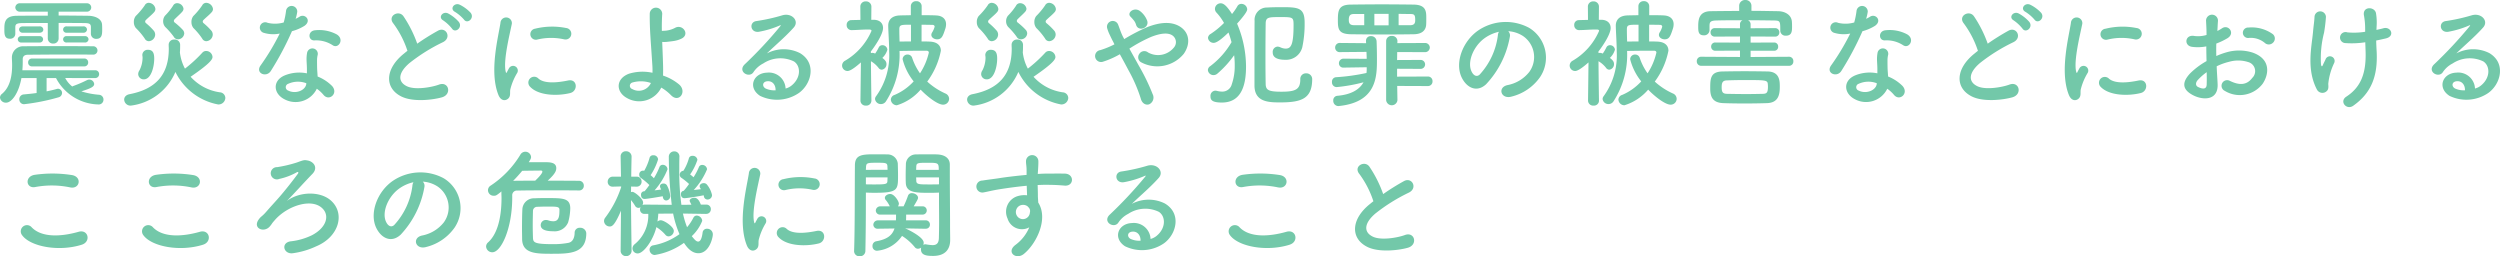 <svg xmlns="http://www.w3.org/2000/svg" width="382.239" height="39.182" viewBox="0 0 382.239 39.182">
  <path id="Path_1912" data-name="Path 1912" d="M13.572-9.864a.521.521,0,0,0,.576-.486.511.511,0,0,0-.576-.486h-2.52a.5.5,0,0,0-.558.486.5.5,0,0,0,.558.486Zm.234,1.494a.521.521,0,0,0,.576-.486.511.511,0,0,0-.576-.486H11.052a.5.5,0,0,0-.558.486.5.5,0,0,0,.558.486Zm.936-1.386v.036a.783.783,0,0,0,.828.792c.846,0,.9-.666.9-1.368,0-.27,0-.558-.018-.774-.036-.972-1.134-1.368-2.088-1.386-1.386-.018-2.952-.036-4.554-.036v-.594h4.266a.654.654,0,0,0,.72-.648.651.651,0,0,0-.72-.63H3.942a.675.675,0,0,0-.756.63.677.677,0,0,0,.756.648H8.154v.612c-1.656,0-3.312,0-4.734.018-1.908.018-1.908,1.116-1.908,2.088,0,.738.018,1.422.846,1.422A.765.765,0,0,0,3.186-9.7v-.99c.018-.378.036-.63,1.008-.648,1.026-.018,2.466-.018,3.96-.018V-9a.783.783,0,0,0,.828.792A.783.783,0,0,0,9.81-9v-2.358c1.476,0,2.916,0,4,.018.684.018.918.108.936.594ZM6.876-9.864c.4,0,.594-.234.594-.486a.528.528,0,0,0-.594-.486H4.356c-.4,0-.594.234-.594.486a.528.528,0,0,0,.594.486Zm6.858,5.148a.58.58,0,0,0,.594-.612.575.575,0,0,0-.594-.594H5.742a.58.58,0,0,0-.594.612.575.575,0,0,0,.594.594ZM6.876-8.37a.5.5,0,0,0,.558-.486.5.5,0,0,0-.558-.486H4.122a.5.5,0,0,0-.558.486.5.5,0,0,0,.558.486Zm8.5,5.436A.585.585,0,0,0,16-3.528a.576.576,0,0,0-.63-.594H4.266A16.082,16.082,0,0,0,4.32-5.814c0-.414.234-.684.792-.684,1.926-.018,3.924-.036,5.994-.036,1.3,0,2.61,0,3.942.018h.018a.64.64,0,0,0,.684-.63.648.648,0,0,0-.7-.648c-1.782-.018-3.582-.018-5.364-.018-1.764,0-3.51,0-5.184.018A1.723,1.723,0,0,0,2.664-6.1v.036c0,.27.036.684.036,1.152,0,1.35-.2,3.276-1.548,4.392A.743.743,0,0,0,.846.054a.885.885,0,0,0,.936.774c.828,0,1.908-1.386,2.34-3.762H6.444V-.648c-.72.108-1.4.162-1.944.216a.734.734,0,0,0-.7.756.712.712,0,0,0,.756.738A31.78,31.78,0,0,0,9.774.018a.7.7,0,0,0,.558-.666A.638.638,0,0,0,9.72-1.3.9.9,0,0,0,9.5-1.26c-.432.126-.972.252-1.53.36V-2.934h1.44A7.5,7.5,0,0,0,15.84,1.1a.732.732,0,0,0,.828-.72A.729.729,0,0,0,16-.378,12.143,12.143,0,0,1,13.284-.9c1.44-.45,1.962-.7,1.962-1.134A.749.749,0,0,0,14.49-2.7a.885.885,0,0,0-.36.09,18.515,18.515,0,0,1-2.052.882.563.563,0,0,0-.18.09,4,4,0,0,1-1.08-1.3Zm17.01-5.634a1.053,1.053,0,0,0,.99-1.008.976.976,0,0,0-.18-.558,10.122,10.122,0,0,0-1.26-1.224.332.332,0,0,1-.09-.216.332.332,0,0,1,.09-.216c.45-.45,1.008-.882,1.314-1.26a.718.718,0,0,0,.162-.432,1.081,1.081,0,0,0-1.026-.954.7.7,0,0,0-.63.4,11.109,11.109,0,0,1-1.35,1.62,1.434,1.434,0,0,0-.288.918,1.411,1.411,0,0,0,.306.918,10.281,10.281,0,0,1,1.332,1.6A.723.723,0,0,0,32.382-8.568ZM29.016-9.756a.863.863,0,0,0-.18-.5,10.147,10.147,0,0,0-1.3-1.188.317.317,0,0,1-.108-.234.374.374,0,0,1,.09-.216c.414-.432.954-.882,1.242-1.242a.669.669,0,0,0,.144-.4.992.992,0,0,0-.972-.846.684.684,0,0,0-.63.4,9.586,9.586,0,0,1-1.224,1.512,1.334,1.334,0,0,0-.288.846,1.3,1.3,0,0,0,.324.882A11.279,11.279,0,0,1,27.4-9.27a.753.753,0,0,0,.666.414A.976.976,0,0,0,29.016-9.756ZM23.6-8.568a1.037,1.037,0,0,0,.972-1.008.976.976,0,0,0-.18-.558,10.122,10.122,0,0,0-1.26-1.224.332.332,0,0,1-.09-.216.332.332,0,0,1,.09-.216c.45-.45,1.008-.882,1.314-1.26a.718.718,0,0,0,.162-.432,1.063,1.063,0,0,0-1.008-.954.684.684,0,0,0-.63.4A11.266,11.266,0,0,1,21.6-12.42a1.434,1.434,0,0,0-.288.918,1.411,1.411,0,0,0,.306.918,10.463,10.463,0,0,1,1.35,1.6A.723.723,0,0,0,23.6-8.568Zm4.068,4.7A9.149,9.149,0,0,0,34.182,1.1,1.043,1.043,0,0,0,35.3.108a.889.889,0,0,0-.846-.864,7.4,7.4,0,0,1-4.464-2.376c3.186-2.178,3.348-2.718,3.348-3.042a.98.98,0,0,0-.972-.9.767.767,0,0,0-.576.252,21.257,21.257,0,0,1-2.664,2.448,6.926,6.926,0,0,1-.774-2.484c.036-.378.036-.774.036-1.17A.809.809,0,0,0,27.5-8.82a.8.8,0,0,0-.864.774v.054c0,.2.018.4.018.576,0,3.978-2,6.174-5.994,6.948-.576.108-.828.468-.828.828a.962.962,0,0,0,1.026.918A8.531,8.531,0,0,0,27.666-3.87ZM22.842-2.736c1.116,0,1.584-1.944,1.584-3.168,0-.738-.144-1.35-.954-1.35a.807.807,0,0,0-.864.81c0,.054.018.108.018.162a1.362,1.362,0,0,1,.018.27,4.289,4.289,0,0,1-.468,1.89,1.058,1.058,0,0,0-.2.594A.827.827,0,0,0,22.842-2.736Zm28.89-5.2c.882.558,1.818-.936.594-1.674a5.693,5.693,0,0,0-3.312-.63c-1.152.108-1.08,1.6-.09,1.548A4.627,4.627,0,0,1,51.732-7.938Zm-8.118-1.8a35.13,35.13,0,0,1-2.952,4.914c-.792,1.17.936,1.872,1.6.792A45.484,45.484,0,0,0,45.486-10.1a6.876,6.876,0,0,0,1.926-.828c1.152-.828.018-1.944-.792-1.368a5.585,5.585,0,0,1-.576.306,6.052,6.052,0,0,0,.252-1.1.862.862,0,0,0-1.71-.162,11.607,11.607,0,0,1-.36,1.818,4.805,4.805,0,0,1-2.466.054.824.824,0,1,0-.522,1.548A4.925,4.925,0,0,0,43.614-9.738ZM49.284-1.3A5.213,5.213,0,0,1,50.31-.36c.864,1.044,2.322-.234,1.3-1.368a6.531,6.531,0,0,0-2.2-1.44c-.018-.4-.054-.774-.072-1.116-.018-.522-.018-.972-.018-1.386a3.591,3.591,0,0,1,.108-.846.827.827,0,0,0-1.62-.324,5.369,5.369,0,0,0-.09,1.206c.018.45.054.9.054,1.35v.63a5.885,5.885,0,0,0-3.456.342c-1.854.828-1.656,2.772.018,3.618A3.605,3.605,0,0,0,49.284-1.3Zm-1.6-.846c-.018.054,0,.126-.018.18-.2.972-1.656,1.494-2.736.954a.547.547,0,0,1-.018-1.044A3.609,3.609,0,0,1,47.682-2.142ZM72.81-12.906a5.786,5.786,0,0,0-1.674-1.242c-.81-.378-1.6.63-.72,1.1a6.113,6.113,0,0,1,1.368,1.17C72.306-11.124,73.44-12.1,72.81-12.906Zm-1.8,1.4a5.849,5.849,0,0,0-1.638-1.3c-.792-.414-1.62.576-.756,1.062a6.272,6.272,0,0,1,1.332,1.242C70.452-9.72,71.622-10.674,71.01-11.5Zm-7.866,4.41c-.18.126-.342.27-.522.414C59.706-4.356,59.6-1.44,62.19-.126c1.782.9,4.788.54,6.21.144,1.6-.45,1.062-2.52-.45-1.944-1.08.4-3.654.864-4.914.234-1.4-.684-1.35-2.034.432-3.546A27.055,27.055,0,0,1,68.58-8.424c1.386-.7.45-2.43-.774-1.746a34.337,34.337,0,0,0-3.168,1.98,18.271,18.271,0,0,0-2.106-4.194c-.72-1.026-2.484-.054-1.548,1.1A14.638,14.638,0,0,1,63.144-7.092Zm23.94-1.764a.881.881,0,1,0,.306-1.728,10.866,10.866,0,0,0-4.734.108A.848.848,0,1,0,82.908-8.8,9.118,9.118,0,0,1,87.084-8.856Zm.972,8.208c1.188-.306,1.1-2.214-.36-1.908-1.4.288-3.564.576-4.536-.306A.891.891,0,0,0,81.882-1.62C83.178-.216,86.13-.162,88.056-.648ZM78.534.216c.45-.4.234-.954.342-1.44a9.076,9.076,0,0,1,1.062-2.52.721.721,0,0,0-1.26-.7c-.072.126-.27.486-.306.576-.072.162-.144.216-.2-.018-.432-1.674.648-5.9.936-7.362a.875.875,0,1,0-1.746-.108c-.324,2.142-1.746,7.47-.306,11.016C77.418.54,78.084.612,78.534.216Zm23.418-1.692A7.023,7.023,0,0,1,103.41-.342c1.242,1.314,2.538-.522,1.26-1.62a7.627,7.627,0,0,0-2.448-1.35c.018-.63.018-1.278,0-1.71-.036-1.314-.09-2.43-.126-3.438a3.855,3.855,0,0,0,.792-.018c.306-.036.7-.072,1.1-.144A4.006,4.006,0,0,0,105.12-9c1.224-.684.054-2.25-1.08-1.6a4.012,4.012,0,0,1-1.332.414c-.18.018-.432.036-.666.036-.018-.882,0-1.71.054-2.592a.954.954,0,0,0-1.908,0c-.018,2.574.18,4.284.4,7.884a11.156,11.156,0,0,1,.018,1.116A7.126,7.126,0,0,0,97.02-3.6c-2.07.774-2.034,2.79-.306,3.726A3.764,3.764,0,0,0,101.952-1.476Zm-1.584-.7a2.042,2.042,0,0,1-2.862.918.518.518,0,0,1,.018-.99A4.68,4.68,0,0,1,100.368-2.178Zm20.592.846a2.554,2.554,0,0,0-2.844-2.43c-2.124.072-2.97,2.3-1.062,3.546a5.935,5.935,0,0,0,5.958-.45c1.89-1.368,2.736-4.536.144-6.084A5.515,5.515,0,0,0,118.1-6.7c.648-.63,1.368-1.278,2.088-1.944s1.44-1.368,2.016-2.016c.9-1.008-.288-2.286-1.728-1.872a27.832,27.832,0,0,1-3.96.882c-1.224.144-.954,1.926.468,1.62a14.42,14.42,0,0,0,3.024-.918c.144-.072.324-.144.126.108A63.768,63.768,0,0,1,114.7-5.022c-1.116,1.1.684,2.16,1.332,1.206a3.957,3.957,0,0,1,1.512-1.35,4.737,4.737,0,0,1,4.7-.306c1.026.684,1.08,2.394-.234,3.564A2.426,2.426,0,0,1,120.96-1.332Zm-1.53.27a3.239,3.239,0,0,1-1.512-.27c-.576-.306-.54-1.044.252-1.116S119.448-1.89,119.43-1.062Zm22.32-10.026c.648,0,1.26.018,1.638.018.252,0,.36.126.36.288a3.1,3.1,0,0,1-.414.918.733.733,0,0,0-.09.324c0,.4.432.684.882.684.7,0,.882-.486,1.242-1.584a2.17,2.17,0,0,0,.126-.72c0-.81-.558-1.314-1.53-1.35-.594-.036-1.386-.036-2.2-.036v-1.368a.769.769,0,0,0-.828-.774.769.769,0,0,0-.828.774v1.368c-.648.018-1.224.018-1.674.036-1.188.036-1.782.648-1.782,1.566v.09c.036,1.3.144,2.61.144,3.906a10.592,10.592,0,0,1-2,6.786.718.718,0,0,0-.162.432.892.892,0,0,0,.918.774.908.908,0,0,0,.738-.4,13.1,13.1,0,0,0,2.088-7.722c.936-.018,2.358-.036,3.438-.036h.684c.126,0,.36.036.36.288a9.663,9.663,0,0,1-1.35,3.168A8.948,8.948,0,0,1,140.31-6.03a.715.715,0,0,0-.684-.5.734.734,0,0,0-.774.72,8.873,8.873,0,0,0,1.692,3.384,8.412,8.412,0,0,1-2.916,2.07.787.787,0,0,0-.576.72.925.925,0,0,0,.918.864,7.784,7.784,0,0,0,3.636-2.394c.972,1.026,2.592,2.3,3.42,2.3a.91.91,0,0,0,.936-.9.9.9,0,0,0-.576-.81,10.423,10.423,0,0,1-2.772-1.818A11.648,11.648,0,0,0,144.7-7.11c0-.756-.5-1.368-1.764-1.4-.324-.018-.738-.018-1.188-.018ZM134.082.522s-.054-3.294-.072-6.03A4.045,4.045,0,0,1,135.162-4.5a.624.624,0,0,0,.5.288.835.835,0,0,0,.72-.864c0-.306-.126-.558-.63-.936a2.828,2.828,0,0,0,.774-1.26.753.753,0,0,0-.774-.684.594.594,0,0,0-.54.324,6.725,6.725,0,0,1-.558.954,1.284,1.284,0,0,0-.414-.108,1.053,1.053,0,0,0-.234.036l-.018-.234c.792-1.026,1.872-2.7,1.872-3.6,0-.72-.486-1.242-1.422-1.26h-.378l.018-2a.8.8,0,0,0-.846-.81.792.792,0,0,0-.846.81l.018,2.016c-.45.018-.9.018-1.386.036a.707.707,0,0,0-.72.756.736.736,0,0,0,.738.774h.018c1.008-.018,1.53-.09,2.412-.09h.288c.108,0,.342.018.342.2a9.717,9.717,0,0,1-4.05,4.572.846.846,0,0,0-.45.738.837.837,0,0,0,.828.828c.162,0,.612-.036,2.052-1.314l-.072,5.85V.54a.778.778,0,0,0,.846.738.762.762,0,0,0,.828-.738Zm6.048-9.054c-.648,0-1.26.018-1.746.018-.018-.648-.036-1.26-.036-1.854,0-.72.234-.72,1.782-.72Zm21.132-.036a1.053,1.053,0,0,0,.99-1.008.976.976,0,0,0-.18-.558,10.121,10.121,0,0,0-1.26-1.224.332.332,0,0,1-.09-.216.332.332,0,0,1,.09-.216c.45-.45,1.008-.882,1.314-1.26a.718.718,0,0,0,.162-.432,1.081,1.081,0,0,0-1.026-.954.7.7,0,0,0-.63.4,11.109,11.109,0,0,1-1.35,1.62,1.434,1.434,0,0,0-.288.918,1.411,1.411,0,0,0,.306.918,10.281,10.281,0,0,1,1.332,1.6A.723.723,0,0,0,161.262-8.568ZM157.9-9.756a.863.863,0,0,0-.18-.5,10.147,10.147,0,0,0-1.3-1.188.317.317,0,0,1-.108-.234.374.374,0,0,1,.09-.216c.414-.432.954-.882,1.242-1.242a.669.669,0,0,0,.144-.4.992.992,0,0,0-.972-.846.684.684,0,0,0-.63.4,9.587,9.587,0,0,1-1.224,1.512,1.334,1.334,0,0,0-.288.846,1.3,1.3,0,0,0,.324.882,11.28,11.28,0,0,1,1.278,1.476.753.753,0,0,0,.666.414A.976.976,0,0,0,157.9-9.756Zm-5.418,1.188a1.037,1.037,0,0,0,.972-1.008.976.976,0,0,0-.18-.558,10.123,10.123,0,0,0-1.26-1.224.332.332,0,0,1-.09-.216.332.332,0,0,1,.09-.216c.45-.45,1.008-.882,1.314-1.26a.718.718,0,0,0,.162-.432,1.063,1.063,0,0,0-1.008-.954.684.684,0,0,0-.63.4,11.265,11.265,0,0,1-1.368,1.62,1.434,1.434,0,0,0-.288.918,1.411,1.411,0,0,0,.306.918,10.463,10.463,0,0,1,1.35,1.6A.723.723,0,0,0,152.478-8.568Zm4.068,4.7A9.149,9.149,0,0,0,163.062,1.1a1.043,1.043,0,0,0,1.116-.99.889.889,0,0,0-.846-.864,7.4,7.4,0,0,1-4.464-2.376c3.186-2.178,3.348-2.718,3.348-3.042a.98.98,0,0,0-.972-.9.767.767,0,0,0-.576.252A21.257,21.257,0,0,1,158-4.374a6.926,6.926,0,0,1-.774-2.484c.036-.378.036-.774.036-1.17a.809.809,0,0,0-.882-.792.8.8,0,0,0-.864.774v.054c0,.2.018.4.018.576,0,3.978-2,6.174-5.994,6.948-.576.108-.828.468-.828.828a.962.962,0,0,0,1.026.918A8.531,8.531,0,0,0,156.546-3.87Zm-4.824,1.134c1.116,0,1.584-1.944,1.584-3.168,0-.738-.144-1.35-.954-1.35a.807.807,0,0,0-.864.81c0,.054.018.108.018.162a1.362,1.362,0,0,1,.018.27,4.289,4.289,0,0,1-.468,1.89,1.058,1.058,0,0,0-.2.594A.827.827,0,0,0,151.722-2.736Zm24.534-8.928a3.366,3.366,0,0,0-1.062-1.476c-.9-.738-2.106.2-1.512.81a5.991,5.991,0,0,1,.45.5,1.862,1.862,0,0,1,.4.72C174.852-9.954,176.58-10.566,176.256-11.664Zm-2.736,4.23a22.334,22.334,0,0,1,3.294-1.782c1.494-.594,2.646-.7,3.312-.216a1.251,1.251,0,0,1,.18,1.854,3.115,3.115,0,0,1-3.942.72.9.9,0,0,0-1.332.234.878.878,0,0,0,.252,1.26,5.238,5.238,0,0,0,6.552-1.278c1.008-1.44.954-3.186-.576-4.158-1.386-.864-3.168-.63-4.95.054a28.218,28.218,0,0,0-3.582,1.854c-.072-.144-.144-.288-.216-.414-.288-.576-.468-1.17-.7-1.764a.883.883,0,0,0-1.692.5,6.158,6.158,0,0,0,.378.99c.162.342.324.684.486.99.09.162.162.324.252.5a12.974,12.974,0,0,1-2.16.882.914.914,0,1,0,.432,1.764,12.884,12.884,0,0,0,2.556-1.134c.414.756.864,1.584,1.3,2.412A23.275,23.275,0,0,1,175.266.2c.2.792.81,1.044,1.278.882a1.135,1.135,0,0,0,.54-1.548,31.969,31.969,0,0,0-2.124-4.374C174.474-5.724,173.97-6.624,173.52-7.434ZM201.474-2.79a.88.88,0,0,0-.936-.864.844.844,0,0,0-.882.9c0,1.53-.666,1.908-2.862,1.908-1.908,0-2.394-.216-2.43-1.116-.018-.666-.036-2.286-.036-4.032,0-2.142.018-4.428.036-5.346.036-.918.486-.918,2.3-.918,1.872,0,1.962.036,1.962,1.224,0,3.06-.4,3.6-1.224,3.6a2.044,2.044,0,0,1-.792-.2,1.085,1.085,0,0,0-.432-.108.8.8,0,0,0-.738.882c0,.342.09,1.134,1.926,1.134a2.548,2.548,0,0,0,2.592-1.908,16.852,16.852,0,0,0,.36-3.78c0-2.322-.99-2.358-3.654-2.358-.7,0-1.4.018-2.088.054a1.882,1.882,0,0,0-1.908,2.052c-.018,1.116-.018,4.86-.018,7.488v2.43c.036,2.484,2.16,2.538,3.924,2.538C199.872.792,201.474.2,201.474-2.79ZM189.54-6.426a11.587,11.587,0,0,1,.09,1.566,8.413,8.413,0,0,1-.45,2.88,1.489,1.489,0,0,1-1.494,1.116,3.076,3.076,0,0,1-.774-.108,1.239,1.239,0,0,0-.234-.036.786.786,0,0,0-.756.864c0,.54.216.954,1.746.954,3.24,0,3.69-3.15,3.69-5.508a16.947,16.947,0,0,0-1.368-6.552c1.494-1.674,1.548-2.034,1.548-2.214a.883.883,0,0,0-.882-.81.679.679,0,0,0-.63.378,8.6,8.6,0,0,1-.81,1.17c-.828-1.3-1.3-1.638-1.746-1.638a.873.873,0,0,0-.864.846.851.851,0,0,0,.27.612,8.156,8.156,0,0,1,1.116,1.548,12.634,12.634,0,0,1-2.034,1.674.741.741,0,0,0-.414.612.855.855,0,0,0,.882.756c.594,0,1.728-1.08,2.25-1.584.18.468.324.972.468,1.476a12.359,12.359,0,0,1-3.258,3.672.748.748,0,0,0-.36.594.855.855,0,0,0,.882.774.91.91,0,0,0,.558-.216A15.579,15.579,0,0,0,189.54-6.426ZM218.9-11.088c.018-.234.018-.63.018-1.008,0-1.008-.018-2.034-1.926-2.07-1.476-.018-3.186-.036-4.86-.036-1.692,0-3.348.018-4.752.036-1.854.018-1.98.864-1.98,2.394,0,1.386.108,2.124,2.052,2.142,1.548.018,3.348.036,5.166.036,1.494,0,2.988-.018,4.374-.036C218.3-9.648,218.844-10.26,218.9-11.088Zm.234,9.378a.7.7,0,0,0,.738-.738.693.693,0,0,0-.738-.72l-4.68.018V-4.356L218-4.338a.686.686,0,0,0,.738-.684A.686.686,0,0,0,218-5.706l-3.546.018.018-1.224,4.194.018a.727.727,0,0,0,.792-.7.717.717,0,0,0-.792-.7l-4.176.018.018-.306V-8.6a.8.8,0,0,0-.864-.774.8.8,0,0,0-.864.792V.432a.868.868,0,0,0,1.728.018V.432l-.036-2.16Zm-9.324-2.7a4.471,4.471,0,0,1-.036.7,30.916,30.916,0,0,1-4.662.648.665.665,0,0,0-.612.72.724.724,0,0,0,.7.792,24.98,24.98,0,0,0,4.122-.738c-.63,1.134-1.908,1.89-4.032,2.07a.681.681,0,0,0-.594.738.791.791,0,0,0,.828.828c.036,0,.09-.018.144-.018,5.706-.63,5.706-4.554,5.706-7.164,0-.882-.018-1.854-.054-2.718a.823.823,0,0,0-.864-.792.707.707,0,0,0-.756.72v.072l.018.288-3.96-.036a.7.7,0,0,0-.774.7.691.691,0,0,0,.774.7l4.014-.036c.018.36.036.72.036,1.062L206.316-5.9H206.3a.7.7,0,0,0-.738.72.66.66,0,0,0,.738.648h.018l3.492-.054Zm4.878-6.606v-1.728c.612,0,1.188.018,1.746.018.63,0,.792.09.792.918,0,.342-.036.792-.756.792Zm-1.53.018h-2.178v-1.746h2.178Zm-3.726-.018H207.9c-.63,0-.828-.252-.828-.81,0-.7.234-.9.81-.9h1.548Zm22.014.918a4.669,4.669,0,0,1,2.232.72,3.885,3.885,0,0,1,.99,5.508,5.577,5.577,0,0,1-3.348,2.016c-1.548.36-.99,2.178.594,1.764A7.525,7.525,0,0,0,236.3-3.06a5.327,5.327,0,0,0-1.674-7.56,7.52,7.52,0,0,0-7.776.414c-2.412,1.674-3.618,5.022-2.484,7.254.792,1.548,2.3,2.25,3.69.972A14.178,14.178,0,0,0,231.7-9.27.9.9,0,0,0,231.444-10.1Zm-1.422.09a1.273,1.273,0,0,0-.162.558,10.814,10.814,0,0,1-2.79,5.994c-.45.4-.918.126-1.188-.4-.756-1.386.144-3.78,1.818-5.076A5.964,5.964,0,0,1,230.022-10.008Zm22.968-1.08c.648,0,1.26.018,1.638.018.252,0,.36.126.36.288a3.1,3.1,0,0,1-.414.918.733.733,0,0,0-.09.324c0,.4.432.684.882.684.7,0,.882-.486,1.242-1.584a2.17,2.17,0,0,0,.126-.72c0-.81-.558-1.314-1.53-1.35-.594-.036-1.386-.036-2.2-.036v-1.368a.769.769,0,0,0-.828-.774.769.769,0,0,0-.828.774v1.368c-.648.018-1.224.018-1.674.036-1.188.036-1.782.648-1.782,1.566v.09c.036,1.3.144,2.61.144,3.906a10.592,10.592,0,0,1-2,6.786.718.718,0,0,0-.162.432.892.892,0,0,0,.918.774.908.908,0,0,0,.738-.4,13.1,13.1,0,0,0,2.088-7.722c.936-.018,2.358-.036,3.438-.036h.684c.126,0,.36.036.36.288a9.663,9.663,0,0,1-1.35,3.168A8.948,8.948,0,0,1,251.55-6.03a.715.715,0,0,0-.684-.5.734.734,0,0,0-.774.72,8.873,8.873,0,0,0,1.692,3.384,8.412,8.412,0,0,1-2.916,2.07.787.787,0,0,0-.576.72.925.925,0,0,0,.918.864,7.784,7.784,0,0,0,3.636-2.394c.972,1.026,2.592,2.3,3.42,2.3a.91.91,0,0,0,.936-.9.9.9,0,0,0-.576-.81,10.423,10.423,0,0,1-2.772-1.818,11.648,11.648,0,0,0,2.088-4.716c0-.756-.5-1.368-1.764-1.4-.324-.018-.738-.018-1.188-.018ZM245.322.522s-.054-3.294-.072-6.03A4.045,4.045,0,0,1,246.4-4.5a.624.624,0,0,0,.5.288.835.835,0,0,0,.72-.864c0-.306-.126-.558-.63-.936a2.828,2.828,0,0,0,.774-1.26A.753.753,0,0,0,247-7.956a.594.594,0,0,0-.54.324,6.725,6.725,0,0,1-.558.954,1.284,1.284,0,0,0-.414-.108,1.053,1.053,0,0,0-.234.036l-.018-.234c.792-1.026,1.872-2.7,1.872-3.6,0-.72-.486-1.242-1.422-1.26H245.3l.018-2a.8.8,0,0,0-.846-.81.792.792,0,0,0-.846.81l.018,2.016c-.45.018-.9.018-1.386.036a.707.707,0,0,0-.72.756.736.736,0,0,0,.738.774h.018c1.008-.018,1.53-.09,2.412-.09H245c.108,0,.342.018.342.2a9.717,9.717,0,0,1-4.05,4.572.846.846,0,0,0-.45.738.837.837,0,0,0,.828.828c.162,0,.612-.036,2.052-1.314l-.072,5.85V.54a.778.778,0,0,0,.846.738.762.762,0,0,0,.828-.738Zm6.048-9.054c-.648,0-1.26.018-1.746.018-.018-.648-.036-1.26-.036-1.854,0-.72.234-.72,1.782-.72Zm23.022,3.726a.642.642,0,0,0,.648-.684.647.647,0,0,0-.648-.7l-5.886.036V-7.11h3.618a.585.585,0,0,0,.594-.63.6.6,0,0,0-.594-.63l-3.618.018v-.936l3.762.018a.618.618,0,0,0,.63-.648.618.618,0,0,0-.63-.648l-3.762.018v-.612a.654.654,0,0,0-.414-.612c1.4,0,2.808.018,3.978.036.972.018.972.108.972,1.548v.036a.784.784,0,0,0,.864.738c.882,0,.936-.648.936-1.332,0-.27,0-.5-.018-.72-.036-1.188-1.134-1.674-2.106-1.692-1.332-.018-2.7-.054-4.086-.054v-.756a.887.887,0,0,0-.936-.9.887.887,0,0,0-.936.9v.774c-1.476,0-2.934.018-4.338.036-1.854.018-1.926,1.35-1.926,2.358,0,.666,0,1.332.846,1.332a.814.814,0,0,0,.882-.756v-.738c.018-.468.072-.756,1.044-.774,1.134-.036,2.556-.036,4.014-.036a.639.639,0,0,0-.4.612v.612l-3.852-.018a.622.622,0,0,0-.648.648.622.622,0,0,0,.648.648l3.852-.018v.936l-3.762-.018a.609.609,0,0,0-.648.63.618.618,0,0,0,.648.63l3.762-.018v.972l-5.922-.036a.661.661,0,0,0-.684.684.665.665,0,0,0,.684.7ZM271.008.9c1.71-.054,1.962-1.242,1.962-2.484,0-.882,0-2.322-1.872-2.358-1.152-.018-2.34-.036-3.51-.036s-2.286.018-3.312.036c-1.89.018-1.944,1.026-1.944,2.592,0,1.314.378,2.178,1.98,2.25,1.008.036,2.124.054,3.276.054C268.722.954,269.91.936,271.008.9ZM270.4-.522c-.792.018-1.656.036-2.52.036-1.044,0-2.07-.018-3.006-.036-.648-.018-.792-.288-.792-1.008,0-.63.108-1.026.774-1.044.828-.036,1.764-.054,2.718-.054,3.24,0,3.528,0,3.564.648a3.185,3.185,0,0,1,.018.414C271.152-.7,270.954-.54,270.4-.522Zm21.456-7.416c.882.558,1.818-.936.594-1.674a5.693,5.693,0,0,0-3.312-.63c-1.152.108-1.08,1.6-.09,1.548A4.627,4.627,0,0,1,291.852-7.938Zm-8.118-1.8a35.129,35.129,0,0,1-2.952,4.914c-.792,1.17.936,1.872,1.6.792a45.485,45.485,0,0,0,3.222-6.066,6.876,6.876,0,0,0,1.926-.828c1.152-.828.018-1.944-.792-1.368a5.587,5.587,0,0,1-.576.306,6.052,6.052,0,0,0,.252-1.1.862.862,0,0,0-1.71-.162,11.611,11.611,0,0,1-.36,1.818,4.805,4.805,0,0,1-2.466.054.824.824,0,1,0-.522,1.548A4.925,4.925,0,0,0,283.734-9.738ZM289.4-1.3a5.213,5.213,0,0,1,1.026.936c.864,1.044,2.322-.234,1.3-1.368a6.531,6.531,0,0,0-2.2-1.44c-.018-.4-.054-.774-.072-1.116-.018-.522-.018-.972-.018-1.386a3.591,3.591,0,0,1,.108-.846.827.827,0,0,0-1.62-.324,5.369,5.369,0,0,0-.09,1.206c.018.45.054.9.054,1.35v.63a5.885,5.885,0,0,0-3.456.342c-1.854.828-1.656,2.772.018,3.618A3.605,3.605,0,0,0,289.4-1.3Zm-1.6-.846c-.018.054,0,.126-.018.18-.2.972-1.656,1.494-2.736.954a.547.547,0,0,1-.018-1.044A3.609,3.609,0,0,1,287.8-2.142ZM312.93-12.906a5.786,5.786,0,0,0-1.674-1.242c-.81-.378-1.6.63-.72,1.1a6.113,6.113,0,0,1,1.368,1.17C312.426-11.124,313.56-12.1,312.93-12.906Zm-1.8,1.4a5.849,5.849,0,0,0-1.638-1.3c-.792-.414-1.62.576-.756,1.062a6.271,6.271,0,0,1,1.332,1.242C310.572-9.72,311.742-10.674,311.13-11.5Zm-7.866,4.41c-.18.126-.342.27-.522.414-2.916,2.322-3.024,5.238-.432,6.552,1.782.9,4.788.54,6.21.144,1.6-.45,1.062-2.52-.45-1.944-1.08.4-3.654.864-4.914.234-1.4-.684-1.35-2.034.432-3.546A27.055,27.055,0,0,1,308.7-8.424c1.386-.7.45-2.43-.774-1.746a34.333,34.333,0,0,0-3.168,1.98,18.27,18.27,0,0,0-2.106-4.194c-.72-1.026-2.484-.054-1.548,1.1A14.638,14.638,0,0,1,303.264-7.092ZM327.2-8.856a.881.881,0,1,0,.306-1.728,10.866,10.866,0,0,0-4.734.108.848.848,0,1,0,.252,1.674A9.118,9.118,0,0,1,327.2-8.856Zm.972,8.208c1.188-.306,1.1-2.214-.36-1.908-1.4.288-3.564.576-4.536-.306A.891.891,0,0,0,322-1.62C323.3-.216,326.25-.162,328.176-.648Zm-9.522.864c.45-.4.234-.954.342-1.44a9.075,9.075,0,0,1,1.062-2.52.721.721,0,0,0-1.26-.7c-.072.126-.27.486-.306.576-.072.162-.144.216-.2-.018-.432-1.674.648-5.9.936-7.362a.875.875,0,1,0-1.746-.108c-.324,2.142-1.746,7.47-.306,11.016C317.538.54,318.2.612,318.654.216ZM348.39-8.352a.874.874,0,0,0-.018-1.278,5.515,5.515,0,0,0-3.744-1.026.8.8,0,1,0,.09,1.584,3.363,3.363,0,0,1,2.376.738A.908.908,0,0,0,348.39-8.352Zm-8.622,3.618a9.147,9.147,0,0,1,1.89-.684,5.028,5.028,0,0,1,2.916.036,1.437,1.437,0,0,1,.63,2.43c-.864,1.152-2.016,1.134-3.42.45a.858.858,0,1,0-.774,1.53,4.4,4.4,0,0,0,5.778-1.08c.918-1.332,1.4-3.762-1.566-4.788a6.907,6.907,0,0,0-4-.018,11.081,11.081,0,0,0-1.512.558c-.018-.684-.018-1.35,0-1.908a10.4,10.4,0,0,0,1.692-.81c1.26-.756.162-2.178-.81-1.53a5.408,5.408,0,0,1-.72.414c.036-.54.054-1.116.09-1.512a.912.912,0,1,0-1.818.018c.036.684.072,1.26.072,2.106a4.494,4.494,0,0,1-1.818.162c-1.494-.306-1.71,1.494-.378,1.656a6.749,6.749,0,0,0,2.16-.072c0,.72.018,1.494.036,2.25a11.6,11.6,0,0,0-2.538,1.908c-.954,1.044-1.548,2.322.594,3.366,1.476.72,3.78.756,3.636-1.818C339.876-2.844,339.8-3.78,339.768-4.734Zm-1.53.9c.018.738.018,1.4,0,1.89-.018.7-.54.756-1.314.378-.414-.2-.414-.666-.036-1.08A8.837,8.837,0,0,1,338.238-3.834Zm25.974-6.894a8.708,8.708,0,0,0-.09-2.142c-.216-.99-2-1.062-1.854.27a11.466,11.466,0,0,1,.2,2.124v.468a10.958,10.958,0,0,1-2.718.09.843.843,0,1,0-.288,1.638,13.388,13.388,0,0,0,3.024-.126c.018.486.036.99.054,1.548.072,3.078-.648,5.274-2.952,6.768-1.116.72.018,2.124,1.062,1.386,2.808-1.98,3.744-4.59,3.582-8.19-.036-.72-.072-1.26-.072-1.782.486-.09.954-.2,1.422-.306,1.53-.324.828-1.89-.324-1.566-.306.09-.666.162-1.062.252Zm-7.524,9.684c.252-.324.126-.846.144-1.044a9.493,9.493,0,0,1,.9-3.15A.717.717,0,1,0,356.4-5.76c-.09.216-.288.576-.378.792-.144.378-.252.252-.306-.054a15.552,15.552,0,0,1,.468-4.842,23.56,23.56,0,0,0,.288-2.412.874.874,0,0,0-1.746-.036c-.036.774-.144,1.35-.234,2.376-.2,2.214-1.026,5.634.594,8.748A.95.95,0,0,0,356.688-1.044Zm22.572-.288a2.554,2.554,0,0,0-2.844-2.43c-2.124.072-2.97,2.3-1.062,3.546a5.935,5.935,0,0,0,5.958-.45c1.89-1.368,2.736-4.536.144-6.084A5.515,5.515,0,0,0,376.4-6.7c.648-.63,1.368-1.278,2.088-1.944s1.44-1.368,2.016-2.016c.9-1.008-.288-2.286-1.728-1.872a27.832,27.832,0,0,1-3.96.882c-1.224.144-.954,1.926.468,1.62a14.421,14.421,0,0,0,3.024-.918c.144-.072.324-.144.126.108A63.763,63.763,0,0,1,373-5.022c-1.116,1.1.684,2.16,1.332,1.206a3.958,3.958,0,0,1,1.512-1.35,4.737,4.737,0,0,1,4.7-.306c1.026.684,1.08,2.394-.234,3.564A2.426,2.426,0,0,1,379.26-1.332Zm-1.53.27a3.239,3.239,0,0,1-1.512-.27c-.576-.306-.54-1.044.252-1.116S377.748-1.89,377.73-1.062ZM11.574,13.784c1.458.306,1.854-1.548.342-1.872a19.11,19.11,0,0,0-5.742-.054c-1.6.234-1.368,2.142.054,1.872A13.685,13.685,0,0,1,11.574,13.784Zm1.764,8.766c1.458-.45,1.026-2.394-.468-1.98-2.718.774-5.634.9-7.164-.666a.949.949,0,0,0-1.494,1.17C5.454,22.82,9.774,23.666,13.338,22.55Zm16.776-8.766c1.458.306,1.854-1.548.342-1.872a19.11,19.11,0,0,0-5.742-.054c-1.6.234-1.368,2.142.054,1.872A13.685,13.685,0,0,1,30.114,13.784Zm1.764,8.766c1.458-.45,1.026-2.394-.468-1.98-2.718.774-5.634.9-7.164-.666a.949.949,0,0,0-1.494,1.17C23.994,22.82,28.314,23.666,31.878,22.55Zm12.816-6.678c1.116-1.134,2.7-2.9,3.906-4.14.936-.954.216-1.908-.756-2.07-.5-.09-.594-.054-1.584.306a19.28,19.28,0,0,1-3.042.72.937.937,0,1,0,.324,1.8,9.619,9.619,0,0,0,2.7-1.026c.162-.09.306.018.162.216-.666.918-1.962,2.574-2.88,3.618s-1.08,1.188-1.926,2.16c-.684.792-.792.7-1.152,1.17-1.08,1.422.792,2.178,1.674,1.1.45-.54.108-.216.738-.936,1.962-2.268,5.958-3.546,7.488-1.566.846,1.1.288,2.79-1.836,3.888a9.821,9.821,0,0,1-3.222.918c-1.548.216-1.1,2.016.342,1.818A12.305,12.305,0,0,0,49.176,22.8c3.528-1.458,4.482-5.058,2.25-7.02C49.752,14.306,46.548,14.432,44.694,15.872Zm20.79-2.97a4.669,4.669,0,0,1,2.232.72,3.885,3.885,0,0,1,.99,5.508,5.577,5.577,0,0,1-3.348,2.016c-1.548.36-.99,2.178.594,1.764a7.525,7.525,0,0,0,4.392-2.97,5.327,5.327,0,0,0-1.674-7.56,7.52,7.52,0,0,0-7.776.414c-2.412,1.674-3.618,5.022-2.484,7.254.792,1.548,2.3,2.25,3.69.972a14.178,14.178,0,0,0,3.636-7.29A.9.9,0,0,0,65.484,12.9Zm-1.422.09a1.273,1.273,0,0,0-.162.558,10.814,10.814,0,0,1-2.79,5.994c-.45.4-.918.126-1.188-.4-.756-1.386.144-3.78,1.818-5.076A5.964,5.964,0,0,1,64.062,12.992Zm25.326,1.26a.7.7,0,0,0,.72-.738.717.717,0,0,0-.738-.738c-1.53-.018-3.15-.018-4.788-.018,1.26-1.134,1.314-1.6,1.314-1.926,0-.9-1.044-.9-1.746-.9H81.684c.306-.45.36-.63.36-.792a.871.871,0,0,0-.882-.81.883.883,0,0,0-.774.486,14.925,14.925,0,0,1-4.5,4.68.836.836,0,0,0-.432.72.86.86,0,0,0,.864.846c.36,0,.4-.018,1.206-.666a1.549,1.549,0,0,0-.018.288c0,.2.018.45.018.738,0,1.854-.252,5.148-2.052,6.768a.842.842,0,0,0-.306.63.936.936,0,0,0,.954.882c1.35,0,3.042-3.636,3.042-8.352v-.324a.71.71,0,0,1,.792-.756c1.6-.036,3.348-.036,5.13-.036,1.44,0,2.9,0,4.284.018Zm1.1,6.552a.909.909,0,0,0-.972-.846.753.753,0,0,0-.81.774c-.018.7-.252,1.386-.954,1.53a11.887,11.887,0,0,1-2.358.2c-2.826,0-3.024-.252-3.06-.954-.018-.576-.036-1.242-.036-1.908,0-.792.018-1.584.036-2.2a.635.635,0,0,1,.612-.648c.522-.018,1.062-.036,1.6-.036,1.44,0,1.836,0,1.836.5,0,.972-.072,1.746-.936,1.746a2.389,2.389,0,0,1-.792-.144,1.223,1.223,0,0,0-.342-.054.787.787,0,0,0-.792.792c0,.81,1.1.936,1.926.936a2.221,2.221,0,0,0,2.268-1.368,8.4,8.4,0,0,0,.324-2.178c-.036-1.53-1.116-1.53-3.6-1.53-.63,0-1.242,0-1.854.036a1.765,1.765,0,0,0-1.872,1.728c-.036.7-.054,1.854-.054,2.9,0,.612.018,1.188.018,1.638.054,2.214,2.178,2.214,4.572,2.214C88.038,23.936,90.486,23.864,90.486,20.8Zm-7.812-8.046c-1.1,0-2.214,0-3.276.018-.036,0-.072.018-.108.018.486-.486.972-1.026,1.4-1.548,1.116-.018,2.664-.036,2.844-.036.162,0,.234.054.234.162C83.772,11.462,83.718,11.768,82.674,12.758Zm25.758,2.232c.018.054.018.108.036.162a.553.553,0,0,0,.558.486.683.683,0,0,0,.684-.684,3.788,3.788,0,0,0-.81-1.638.611.611,0,0,0-.468-.18c-.306,0-.612.18-.612.468a.618.618,0,0,0,.126.342c.018.036.054.072.072.108-.306.036-.7.09-1.1.126a10.79,10.79,0,0,0,2.034-3.168.742.742,0,0,0-.738-.666.532.532,0,0,0-.522.36,9.168,9.168,0,0,1-.81,1.53,6.042,6.042,0,0,0-.522-.432,8.561,8.561,0,0,0,1.116-2.232.7.7,0,0,0-.756-.612.526.526,0,0,0-.558.414,7.245,7.245,0,0,1-.828,1.872.592.592,0,0,0-.558.612.539.539,0,0,0,.234.45,9.756,9.756,0,0,1,1.188.954c-.252.36-.5.684-.72.936a.477.477,0,0,0-.09.108.465.465,0,0,0-.432.5c0,.63.468.63.54.63C105.786,15.44,107.568,15.17,108.432,14.99Zm-6.246.216c.036.4.27.576.522.576a.643.643,0,0,0,.612-.7,4.236,4.236,0,0,0-.522-1.638.594.594,0,0,0-.522-.252c-.27,0-.522.144-.522.432a.811.811,0,0,0,.09.306,1.673,1.673,0,0,1,.09.18c-.288.036-.648.09-1.008.126a10.826,10.826,0,0,0,1.98-3.222.731.731,0,0,0-.738-.684.526.526,0,0,0-.5.36,10.554,10.554,0,0,1-.846,1.692,6.2,6.2,0,0,0-.5-.468A9.32,9.32,0,0,0,101.466,9.5a.687.687,0,0,0-.738-.63.543.543,0,0,0-.576.432,8.246,8.246,0,0,1-.81,1.944.5.5,0,0,0-.162-.018.565.565,0,0,0-.594.63.548.548,0,0,0,.234.468,9.8,9.8,0,0,1,1.314,1.1c-.234.324-.45.612-.648.846a.477.477,0,0,0-.09.108h-.09a.5.5,0,0,0-.45.54c0,.63.468.63.54.63.36,0,2.178-.306,2.772-.414Zm6.624,2.628a.7.7,0,0,0,.72-.72.675.675,0,0,0-.72-.7H108c-.36-.972-.774-1.044-.99-1.044-.36,0-.72.18-.72.468,0,.036,0,.054.27.594l-1.53.018a37.261,37.261,0,0,1-.324-5.454c0-.648,0-1.278.018-1.854V9.122a.767.767,0,0,0-.774-.846.817.817,0,0,0-.846.828,65.44,65.44,0,0,0,.45,7.344l-4.086-.036a.681.681,0,0,0-.4.09.771.771,0,0,0,.108-.4c0-.594-1.3-1.638-1.638-1.638a.9.9,0,0,0-.216.036l.018-.846.828.018h.036a.748.748,0,0,0,.738-.774.731.731,0,0,0-.774-.756h-.81c.018-1.62.054-3.042.054-3.042V9.086a.821.821,0,0,0-.864-.828.778.778,0,0,0-.81.828V9.1l.054,3.042H94.572a.765.765,0,0,0-.81.774.731.731,0,0,0,.774.756h.036l1.242-.036v.126A16.079,16.079,0,0,1,93.4,18.392a.838.838,0,0,0-.2.54.87.87,0,0,0,.864.828c.306,0,.72-.036,1.728-2.412l-.054,6.174v.018a.841.841,0,0,0,1.674,0v-.018s-.072-4.95-.09-7.794a6.227,6.227,0,0,1,.63.882.6.6,0,0,0,.5.306.636.636,0,0,0,.342-.108.819.819,0,0,0-.09.36.657.657,0,0,0,.72.666h.54a5.68,5.68,0,0,1-2.088,4.644.84.84,0,0,0-.324.648.781.781,0,0,0,.792.756c.918,0,2.394-2.07,2.862-4.032a.762.762,0,0,0,.126.09,5.94,5.94,0,0,1,1.26,1.1.622.622,0,0,0,.468.234.86.86,0,0,0,.81-.828c0-.666-1.512-1.638-2-1.638a.774.774,0,0,0-.5.2c.054-.4.108-.792.126-1.206l2.268-.018a15.676,15.676,0,0,0,.972,3.15,9.835,9.835,0,0,1-4.014,1.71.648.648,0,0,0-.558.648.814.814,0,0,0,.774.828,10.47,10.47,0,0,0,4.482-1.854c.342.5,1.062,1.584,2.2,1.584,1.692,0,2.214-2.412,2.214-2.862a.855.855,0,0,0-.864-.882.655.655,0,0,0-.7.594c-.126.99-.378,1.368-.684,1.368s-.594-.36-.972-.828a6.481,6.481,0,0,0,1.6-2.34.89.89,0,0,0-.846-.81.581.581,0,0,0-.5.324,7.348,7.348,0,0,1-.972,1.458,13.522,13.522,0,0,1-.63-2.088l3.528.054Zm16.254-3.69a.881.881,0,1,0,.306-1.728,10.866,10.866,0,0,0-4.734.108.848.848,0,1,0,.252,1.674A9.118,9.118,0,0,1,125.064,14.144Zm.972,8.208c1.188-.306,1.1-2.214-.36-1.908-1.4.288-3.564.576-4.536-.306a.891.891,0,0,0-1.278,1.242C121.158,22.784,124.11,22.838,126.036,22.352Zm-9.522.864c.45-.4.234-.954.342-1.44a9.076,9.076,0,0,1,1.062-2.52.721.721,0,0,0-1.26-.7c-.072.126-.27.486-.306.576-.072.162-.144.216-.2-.018-.432-1.674.648-5.9.936-7.362a.875.875,0,1,0-1.746-.108c-.324,2.142-1.746,7.47-.306,11.016C115.4,23.54,116.064,23.612,116.514,23.216ZM142.362,20.1a.614.614,0,0,0,.666-.63.633.633,0,0,0-.684-.648h-2.97c.018-.288.018-.576.018-.882h2.466a.629.629,0,0,0,.684-.63.62.62,0,0,0-.684-.63h-1.314c.612-1.026.666-1.152.666-1.314,0-.4-.5-.7-.918-.7a.593.593,0,0,0-.612.378A15.746,15.746,0,0,1,139,16.682h-.864a.721.721,0,0,0,.144-.414c0-.36-.7-1.476-1.314-1.476-.4,0-.828.252-.828.594a.479.479,0,0,0,.108.288,4.4,4.4,0,0,1,.648,1.008h-1.422a.675.675,0,0,0-.72.648.639.639,0,0,0,.72.612h2.376c0,.306,0,.612-.018.882h-2.718a.694.694,0,0,0-.738.666.639.639,0,0,0,.72.612h.018l2.5-.036c-.36,1.1-1.188,1.674-2.826,1.962a.7.7,0,0,0-.54.72.673.673,0,0,0,.7.72,5.139,5.139,0,0,0,3.816-2.268,8.138,8.138,0,0,1,1.926,1.692.61.61,0,0,0,.522.27.852.852,0,0,0,.486-.18.793.793,0,0,0-.036.288c0,.918.936.99,1.854.99,1.962,0,2.61-1.134,2.61-2.43,0-.63-.018-1.386-.018-2.25,0-2.3-.036-5.256-.036-7.956V10.292c0-.792-.54-1.476-1.89-1.548-.306-.018-.81-.018-1.35-.018-.738,0-1.512,0-1.854.018a1.531,1.531,0,0,0-1.62,1.386c-.018.612-.036,1.242-.036,1.854,0,.378,0,.756.018,1.1.054,1.512,1.476,1.53,3.744,1.53.522,0,1.008-.018,1.332-.036v.738c0,1.134.018,2.5.018,3.8,0,.846-.018,1.674-.036,2.394-.018.882-.414,1.1-.972,1.1a6.5,6.5,0,0,1-.936-.108.447.447,0,0,0-.144-.018.64.64,0,0,0-.342.09.73.73,0,0,0,.072-.342c0-.882-2.574-2.088-2.736-2.142a.734.734,0,0,0-.126-.036l3.132.054Zm-9.126-5.526c.324.018.774.036,1.26.036,3.636,0,3.654-.414,3.654-2.628,0-.612-.018-1.242-.036-1.854a1.567,1.567,0,0,0-1.656-1.386c-.342-.018-1.08-.018-1.8-.018-2,0-3.1.054-3.1,1.71-.036,3.8,0,9.756-.126,13.086v.036a.792.792,0,0,0,.846.756.819.819,0,0,0,.882-.792c.054-2.574.072-5.292.072-7.308Zm7.686-3.474c0-.18.018-.36.018-.522.036-.54.234-.558,1.728-.558,1.638,0,1.71.018,1.71,1.08Zm3.492,2.214c-.252.018-.864.018-1.458.018-1.6,0-2,0-2.016-.558,0-.162-.018-.342-.018-.522h3.492ZM133.236,11.1c0-.144.018-.27.018-.4.036-.648.162-.684,1.656-.684,1.386,0,1.584.018,1.62.54,0,.162.018.342.018.54Zm3.312,1.152c0,.18-.018.36-.018.522-.018.486-.144.558-1.926.558-.558,0-1.1,0-1.368-.018V12.254Zm21.672,7.632a6.391,6.391,0,0,1-2.052,2.646c-1.566,1.116,0,2.394,1.206,1.44,1.908-1.53,3.816-5.346,2.214-7.866-.018-.4-.054-.774-.054-1.026,0-.522-.018-1.08-.036-1.656.468-.018.9-.036,1.314-.036,1.116.018,1.548.018,2.826.126,1.44.108,1.512-1.8,0-1.836-1.224-.018-1.854,0-2.736,0-.4,0-.864.018-1.386.054,0-.09.018-.18.018-.27.036-.486.09-1.314.072-1.728a.946.946,0,0,0-1.89.054c0,.576.108.648.09,1.764v.324c-1.584.144-3.2.342-4.1.486-.756.126-1.926.252-2.646.378a.916.916,0,1,0,.144,1.818c.54-.09,1.386-.324,2.682-.522.936-.144,2.43-.36,3.942-.5.018.522.036,1.062.054,1.458a3.567,3.567,0,0,0-1.548.162,2.486,2.486,0,0,0-1.44,3.384A2.3,2.3,0,0,0,158.22,19.886Zm-.018-2.934a.813.813,0,0,1,.108.684,1.07,1.07,0,0,1-2.07.306,1.1,1.1,0,0,1,.522-1.368,1.173,1.173,0,0,1,1.152.072A2.318,2.318,0,0,1,158.2,16.952Zm18.558,4.716a2.554,2.554,0,0,0-2.844-2.43c-2.124.072-2.97,2.3-1.062,3.546a5.935,5.935,0,0,0,5.958-.45c1.89-1.368,2.736-4.536.144-6.084a5.515,5.515,0,0,0-5.058.054c.648-.63,1.368-1.278,2.088-1.944s1.44-1.368,2.016-2.016c.9-1.008-.288-2.286-1.728-1.872a27.832,27.832,0,0,1-3.96.882c-1.224.144-.954,1.926.468,1.62a14.42,14.42,0,0,0,3.024-.918c.144-.072.324-.144.126.108a63.768,63.768,0,0,1-5.436,5.814c-1.116,1.1.684,2.16,1.332,1.206a3.957,3.957,0,0,1,1.512-1.35,4.737,4.737,0,0,1,4.7-.306c1.026.684,1.08,2.394-.234,3.564A2.425,2.425,0,0,1,176.76,21.668Zm-1.53.27a3.239,3.239,0,0,1-1.512-.27c-.576-.306-.54-1.044.252-1.116S175.248,21.11,175.23,21.938Zm21.024-8.154c1.458.306,1.854-1.548.342-1.872a19.11,19.11,0,0,0-5.742-.054c-1.6.234-1.368,2.142.054,1.872A13.685,13.685,0,0,1,196.254,13.784Zm1.764,8.766c1.458-.45,1.026-2.394-.468-1.98-2.718.774-5.634.9-7.164-.666a.949.949,0,0,0-1.494,1.17C190.134,22.82,194.454,23.666,198.018,22.55Zm12.816-6.642c-.18.126-.342.27-.522.414-2.916,2.322-3.024,5.238-.432,6.552,1.782.9,4.788.54,6.21.144,1.6-.45,1.062-2.52-.45-1.944-1.08.4-3.654.864-4.914.234-1.4-.684-1.35-2.034.432-3.546a27.055,27.055,0,0,1,5.112-3.186c1.386-.7.45-2.43-.774-1.746a34.337,34.337,0,0,0-3.168,1.98,18.271,18.271,0,0,0-2.106-4.194c-.72-1.026-2.484-.054-1.548,1.1A14.638,14.638,0,0,1,210.834,15.908Z" transform="translate(-0.846 14.868)" fill="#73c8a9"/>
</svg>
